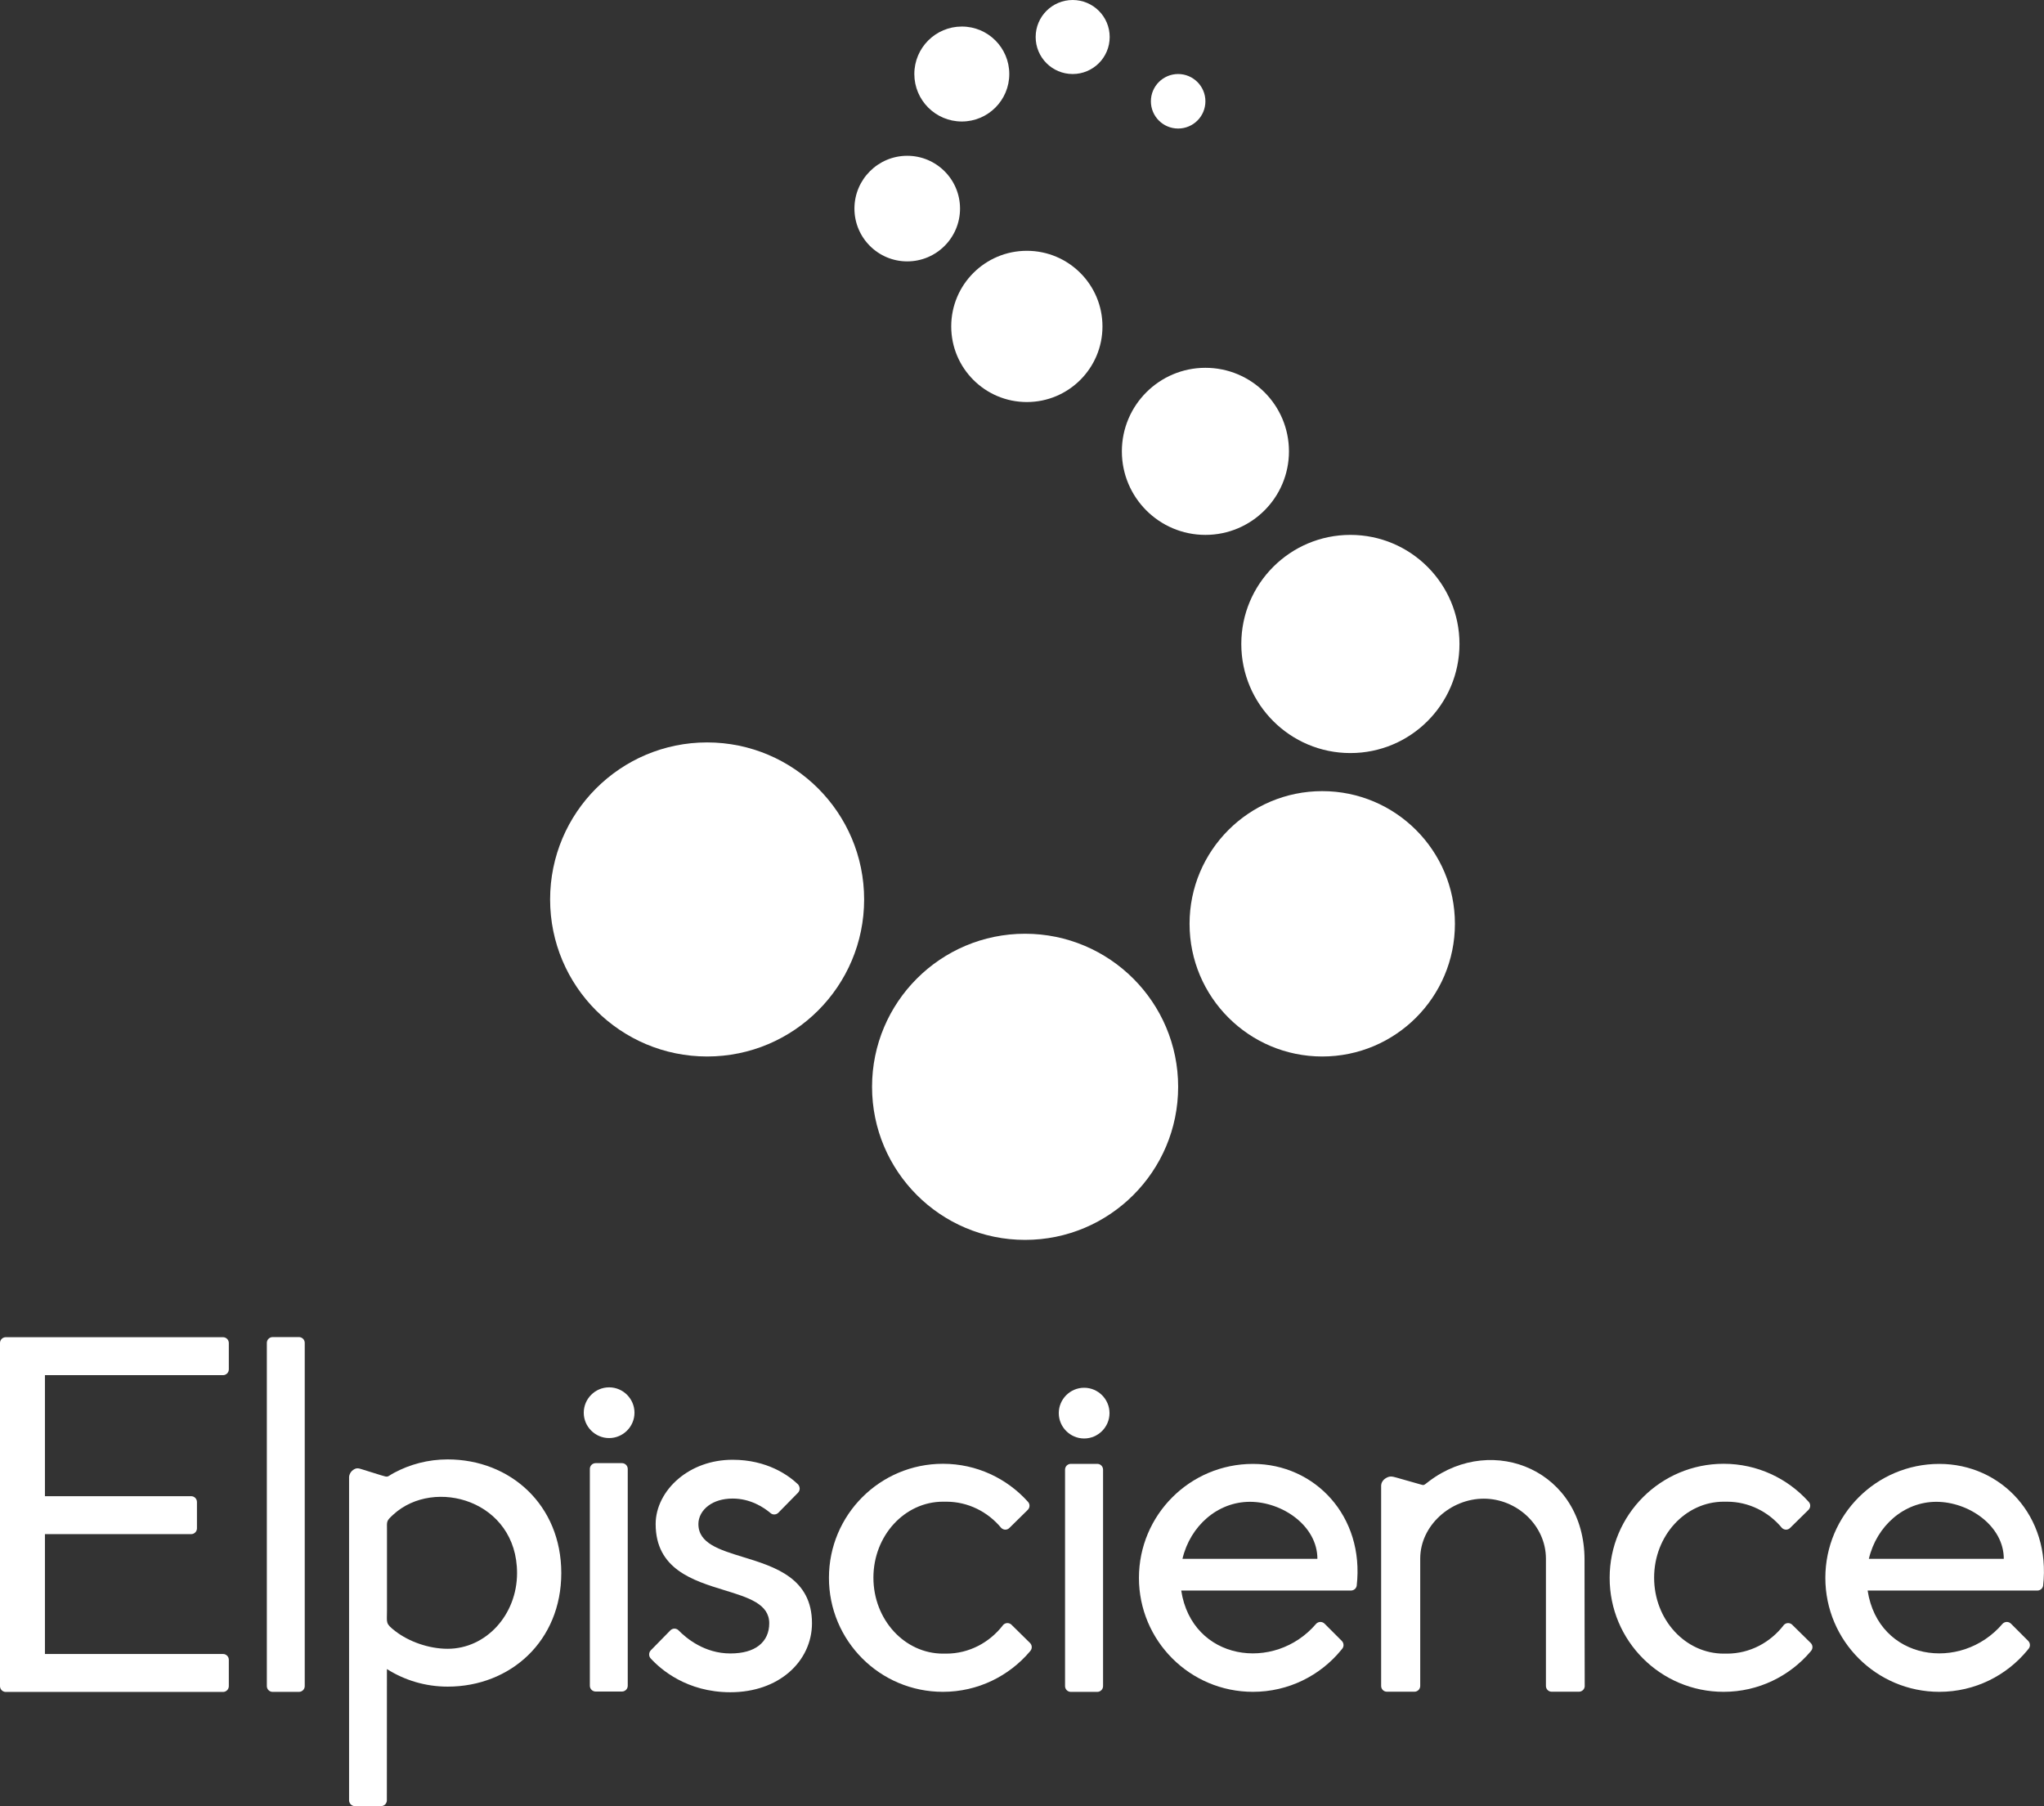 <?xml version="1.0" encoding="utf-8"?>
<!-- Generator: Adobe Illustrator 24.0.0, SVG Export Plug-In . SVG Version: 6.00 Build 0)  -->
<svg version="1.1" id="图层_1" xmlns="http://www.w3.org/2000/svg" xmlns:xlink="http://www.w3.org/1999/xlink" x="0px" y="0px"
	 viewBox="0 0 345.7 305.48" style="enable-background:new 0 0 345.7 305.48;" xml:space="preserve">
<rect x="0" y="0" width="345.7" height="305.48" fill="#333333" stroke="none"/>
<style type="text/css">
	.st0{fill-rule:evenodd;clip-rule:evenodd;fill:#FFFFFF;}
	.st1{fill:#FFFFFF;}
</style>
<g>
	<path class="st0" d="M199.99,263.65h22.82c0-5.57-5.92-9.64-11.41-9.64C205.91,254.01,201.3,258.11,199.99,263.65 M211.91,286.15
		c6.02,0,11.4-2.76,14.93-7.08c0.07-0.08,0.14-0.17,0.2-0.25c0.12-0.16,0.19-0.37,0.19-0.58c0-0.27-0.11-0.52-0.29-0.7
		c0,0-0.01-0.01-0.01-0.01l-2.92-2.92c-0.18-0.17-0.42-0.28-0.69-0.28c-0.28,0-0.53,0.12-0.71,0.3c-7.05,8.28-21.01,6.25-22.83-5.61
		h18.13h5.11h5.5c0.26-0.01,0.5-0.12,0.67-0.29c0.14-0.14,0.23-0.32,0.27-0.52c1.34-11.77-7.08-20.61-17.55-20.61
		c-10.65,0-19.28,8.63-19.28,19.28C192.63,277.52,201.26,286.15,211.91,286.15z"/>
	<path class="st0" d="M241.71,250.52c10.85-8.19,26.3-1.72,26.28,13.33c-0.01,6.76,0.03,14.47,0.03,21.38
		c-0.02,0.24-0.12,0.45-0.28,0.61c-0.17,0.17-0.4,0.28-0.65,0.29h-4.7c-0.52-0.02-0.93-0.45-0.93-0.98v-8.58v-12.93v-0.03
		c-0.01-5.6-4.91-10.13-10.51-10.13c-5.6,0-10.75,4.54-10.75,10.14v15.89v5.64c0,0.27-0.11,0.51-0.28,0.69
		c-0.17,0.17-0.4,0.28-0.65,0.29h-4.75c-0.52-0.02-0.93-0.45-0.93-0.98v-33.83c0-0.54,0.31-1.01,0.78-1.3
		c0.67-0.41,1.06-0.31,1.79-0.11l3.87,1.1C240.94,251.25,240.65,251.32,241.71,250.52"/>
	<path class="st1" d="M134.94,251.03L134.94,251.03c-1.56-1.48-5.18-4.13-11.03-4.13c-3.69,0-6.84,1.26-9.12,3.17
		c-2.46,2.06-3.9,4.88-3.9,7.7c0,7.63,6.32,9.56,11.63,11.19c4.06,1.25,7.58,2.32,7.58,5.59c0,1.56-0.57,2.88-1.77,3.8
		c-1.08,0.83-2.67,1.31-4.81,1.31c-4.31,0-7.39-2.5-8.79-3.94c-0.17-0.16-0.41-0.26-0.66-0.26c-0.26,0-0.5,0.11-0.68,0.28l-3.33,3.4
		c-0.17,0.18-0.27,0.42-0.27,0.69c0,0.25,0.09,0.49,0.25,0.66c1.67,1.83,6.1,5.73,13.49,5.73c4.09,0,7.46-1.28,9.84-3.3
		c2.54-2.15,3.96-5.16,3.96-8.37c0-7.63-6.31-9.56-11.63-11.19c-4.06-1.25-7.58-2.32-7.58-5.59c0-1.16,0.6-2.32,1.73-3.14
		c0.97-0.71,2.35-1.17,4.07-1.17c2.98,0,5.23,1.47,6.39,2.45l0.01,0.01l0.01,0.01c0.17,0.14,0.38,0.22,0.61,0.22
		c0.26,0,0.49-0.1,0.67-0.26l3.33-3.39c0,0,0.01-0.01,0.01-0.01c0.18-0.18,0.3-0.44,0.3-0.72
		C135.23,251.47,135.12,251.21,134.94,251.03"/>
	<path class="st1" d="M159.47,286.15c5.91,0,11.19-2.66,14.73-6.84c0-0.01,0.01-0.02,0.02-0.03c0.17-0.18,0.28-0.42,0.28-0.69
		c0-0.27-0.11-0.51-0.28-0.69l-0.01-0.01l-3.16-3.11c-0.17-0.16-0.4-0.25-0.66-0.26c-0.28,0-0.53,0.12-0.71,0.3
		c-0.02,0.02-0.04,0.05-0.06,0.07l0,0l0,0l0,0l0,0l0,0l0,0l0,0l0,0l-0.01,0.02l0,0l0,0c-2.26,2.91-5.71,4.78-9.58,4.78
		c-0.09,0-0.18,0-0.27,0c-0.09,0-0.17,0-0.26,0c-6.51,0-11.78-5.75-11.78-12.85c0-7.1,5.28-12.85,11.78-12.85c0.09,0,0.17,0,0.26,0
		c0.09,0,0.18,0,0.27,0c3.71,0,7.04,1.71,9.3,4.43c0.18,0.18,0.43,0.3,0.7,0.3c0.27,0,0.51-0.11,0.68-0.28l0.01-0.01l0,0l0.01-0.01
		l0,0l3.11-3.06l0,0c0.17-0.18,0.28-0.42,0.28-0.69c0-0.23-0.08-0.43-0.21-0.6l-0.08-0.09l0,0l-0.01-0.01
		c-3.53-3.92-8.65-6.39-14.34-6.39c-10.65,0-19.28,8.63-19.28,19.28C140.19,277.52,148.82,286.15,159.47,286.15"/>
	<path class="st0" d="M103.02,243.23L103.02,243.23c2.36,0,4.29-1.93,4.29-4.29v0c0-2.36-1.93-4.29-4.29-4.29h0
		c-2.36,0-4.29,1.93-4.29,4.29v0C98.73,241.3,100.66,243.23,103.02,243.23"/>
	<path class="st0" d="M183.36,243.3L183.36,243.3c2.36,0,4.29-1.93,4.29-4.29v0c0-2.36-1.93-4.29-4.29-4.29
		c-2.36,0-4.29,1.93-4.29,4.29v0C179.07,241.37,181,243.3,183.36,243.3"/>
	<path class="st1" d="M66.86,275.89c2.28,1.76,5.66,2.98,8.85,2.98c6.49,0,11.74-5.74,11.74-12.81c0-12.26-13.98-16.27-20.93-9.89
		c-1.23,1.13-1.07,1.08-1.07,2.66v13.61C65.46,274.52,65.13,274.55,66.86,275.89 M75.71,285.27c-3.78,0-7.3-1.09-10.27-2.97
		c0,7.4-0.01,14.81-0.01,22.2c0,0.54-0.44,0.98-0.98,0.98h-4.43c-0.54,0-0.98-0.44-0.98-0.98v-54.57v-0.11h0
		c0.03-0.49,0.29-0.92,0.67-1.19c0.58-0.41,0.91-0.31,1.53-0.11l3.21,1c1.33,0.41,0.94,0.27,2.16-0.39c2.71-1.46,5.81-2.29,9.1-2.29
		c10.61,0,19.22,7.72,19.22,19.22S86.33,285.27,75.71,285.27z"/>
	<path class="st0" d="M0.98,226.17h0.19h6.5h30.05c0.54,0,0.98,0.44,0.98,0.98v4.46c0,0.54-0.44,0.98-0.98,0.98H7.6v20.47h24.73
		c0.54,0,0.98,0.44,0.98,0.98v4.46c0,0.54-0.44,0.98-0.98,0.98H7.6v20.27h30.12c0.54,0,0.98,0.44,0.98,0.98v4.46
		c0,0.54-0.44,0.98-0.98,0.98H7.68h-6.5H0.98c-0.54,0-0.98-0.44-0.98-0.98v-0.19v-4.27v-22.23v-4.46V231.6v-4.27v-0.19
		C0,226.61,0.44,226.17,0.98,226.17"/>
	<path class="st0" d="M51.54,227.13v58.05c0,0.54-0.44,0.98-0.98,0.98h-4.45c-0.54,0-0.98-0.44-0.98-0.98v-58.05
		c0-0.54,0.44-0.98,0.98-0.98h4.45C51.1,226.15,51.54,226.59,51.54,227.13"/>
	<path class="st0" d="M106.17,248.45v36.67c0,0.54-0.44,0.98-0.98,0.98h-4.45c-0.54,0-0.98-0.44-0.98-0.98v-36.67
		c0-0.54,0.44-0.98,0.98-0.98h4.45C105.73,247.47,106.17,247.91,106.17,248.45"/>
	<path class="st1" d="M186.56,248.57v36.61c0,0.54-0.44,0.98-0.98,0.98h-4.47c-0.54,0-0.98-0.44-0.98-0.98v-36.61
		c0-0.54,0.44-0.98,0.98-0.98h4.47C186.12,247.59,186.56,248.03,186.56,248.57"/>
	<path class="st1" d="M291.51,286.15c5.91,0,11.19-2.66,14.73-6.84c0-0.01,0.01-0.02,0.02-0.03c0.17-0.18,0.28-0.42,0.28-0.69
		c0-0.27-0.11-0.51-0.28-0.69l-0.01-0.01l-3.16-3.11c-0.17-0.16-0.4-0.25-0.66-0.26c-0.28,0-0.53,0.12-0.71,0.3
		c-0.02,0.02-0.04,0.05-0.06,0.07l0,0l0,0l0,0l0,0l0,0l0,0l0,0l0,0l-0.01,0.02l0,0l0,0c-2.26,2.91-5.71,4.78-9.58,4.78
		c-0.09,0-0.18,0-0.27,0c-0.09,0-0.17,0-0.26,0c-6.51,0-11.78-5.75-11.78-12.85c0-7.1,5.28-12.85,11.78-12.85c0.09,0,0.18,0,0.26,0
		c0.09,0,0.18,0,0.27,0c3.71,0,7.04,1.71,9.3,4.43c0.18,0.18,0.43,0.3,0.7,0.3c0.27,0,0.51-0.11,0.68-0.28l0.01-0.01l0,0l0.01-0.01
		l0,0l3.11-3.06l0,0c0.17-0.18,0.28-0.42,0.28-0.69c0-0.23-0.08-0.43-0.21-0.6l-0.08-0.09l0,0l-0.01-0.01
		c-3.53-3.92-8.65-6.39-14.34-6.39c-10.65,0-19.28,8.63-19.28,19.28C272.22,277.52,280.86,286.15,291.51,286.15"/>
	<path class="st0" d="M316.08,263.65h22.82c0-5.57-5.92-9.64-11.41-9.64C322,254.01,317.39,258.11,316.08,263.65 M328,286.15
		c6.02,0,11.4-2.76,14.93-7.08c0.07-0.08,0.14-0.17,0.2-0.25c0.12-0.16,0.19-0.37,0.19-0.58c0-0.27-0.11-0.52-0.29-0.7
		c0,0-0.01-0.01-0.01-0.01l-2.92-2.92c-0.18-0.17-0.42-0.28-0.69-0.28c-0.28,0-0.53,0.12-0.71,0.3c-7.05,8.28-21.01,6.25-22.83-5.61
		h18.13h5.11h5.5c0.26-0.01,0.5-0.12,0.67-0.29c0.14-0.14,0.23-0.32,0.27-0.52c1.34-11.77-7.08-20.61-17.55-20.61
		c-10.65,0-19.28,8.63-19.28,19.28C308.72,277.52,317.36,286.15,328,286.15z"/>
	<path class="st1" d="M146.15,152.13c0,14.66-11.89,26.56-26.55,26.56c-14.67,0-26.56-11.89-26.56-26.56
		c0-14.67,11.89-26.56,26.56-26.56C134.26,125.58,146.15,137.47,146.15,152.13"/>
	<path class="st1" d="M199.26,183.82c0,14.3-11.59,25.89-25.89,25.89c-14.29,0-25.88-11.59-25.88-25.89
		c0-14.3,11.59-25.89,25.88-25.89C187.67,157.94,199.26,169.53,199.26,183.82"/>
	<path class="st1" d="M246.07,156.25c0,12.39-10.05,22.44-22.44,22.44c-12.39,0-22.44-10.05-22.44-22.44
		c0-12.39,10.05-22.44,22.44-22.44C236.02,133.81,246.07,143.86,246.07,156.25"/>
	<path class="st1" d="M246.84,108.92c0,10.19-8.26,18.45-18.45,18.45c-10.19,0-18.45-8.26-18.45-18.45
		c0-10.19,8.26-18.45,18.45-18.45C238.58,90.47,246.84,98.73,246.84,108.92"/>
	<path class="st1" d="M218,76.34c0,7.81-6.33,14.13-14.13,14.13c-7.81,0-14.13-6.33-14.13-14.13c0-7.8,6.33-14.13,14.13-14.13
		C211.68,62.21,218,68.53,218,76.34"/>
	<path class="st1" d="M186.46,55.21c0,7.07-5.73,12.79-12.79,12.79c-7.07,0-12.79-5.73-12.79-12.79c0-7.07,5.73-12.79,12.79-12.79
		C180.74,42.42,186.46,48.15,186.46,55.21"/>
	<path class="st1" d="M162.37,35.28c0,4.93-4,8.93-8.93,8.93c-4.93,0-8.93-4-8.93-8.93c0-4.93,4-8.93,8.93-8.93
		C158.37,26.35,162.37,30.35,162.37,35.28"/>
	<path class="st1" d="M170.7,12.52c0,4.44-3.6,8.03-8.03,8.03c-4.44,0-8.03-3.6-8.03-8.03c0-4.44,3.6-8.03,8.03-8.03
		C167.1,4.48,170.7,8.08,170.7,12.52"/>
	<path class="st1" d="M187.68,6.26c0,3.46-2.8,6.26-6.26,6.26c-3.46,0-6.26-2.8-6.26-6.26S177.96,0,181.42,0
		C184.88,0,187.68,2.8,187.68,6.26"/>
	<path class="st1" d="M203.87,17.13c0,2.55-2.07,4.61-4.61,4.61c-2.55,0-4.61-2.06-4.61-4.61c0-2.54,2.06-4.61,4.61-4.61
		C201.8,12.52,203.87,14.59,203.87,17.13"/>
</g>
</svg>
